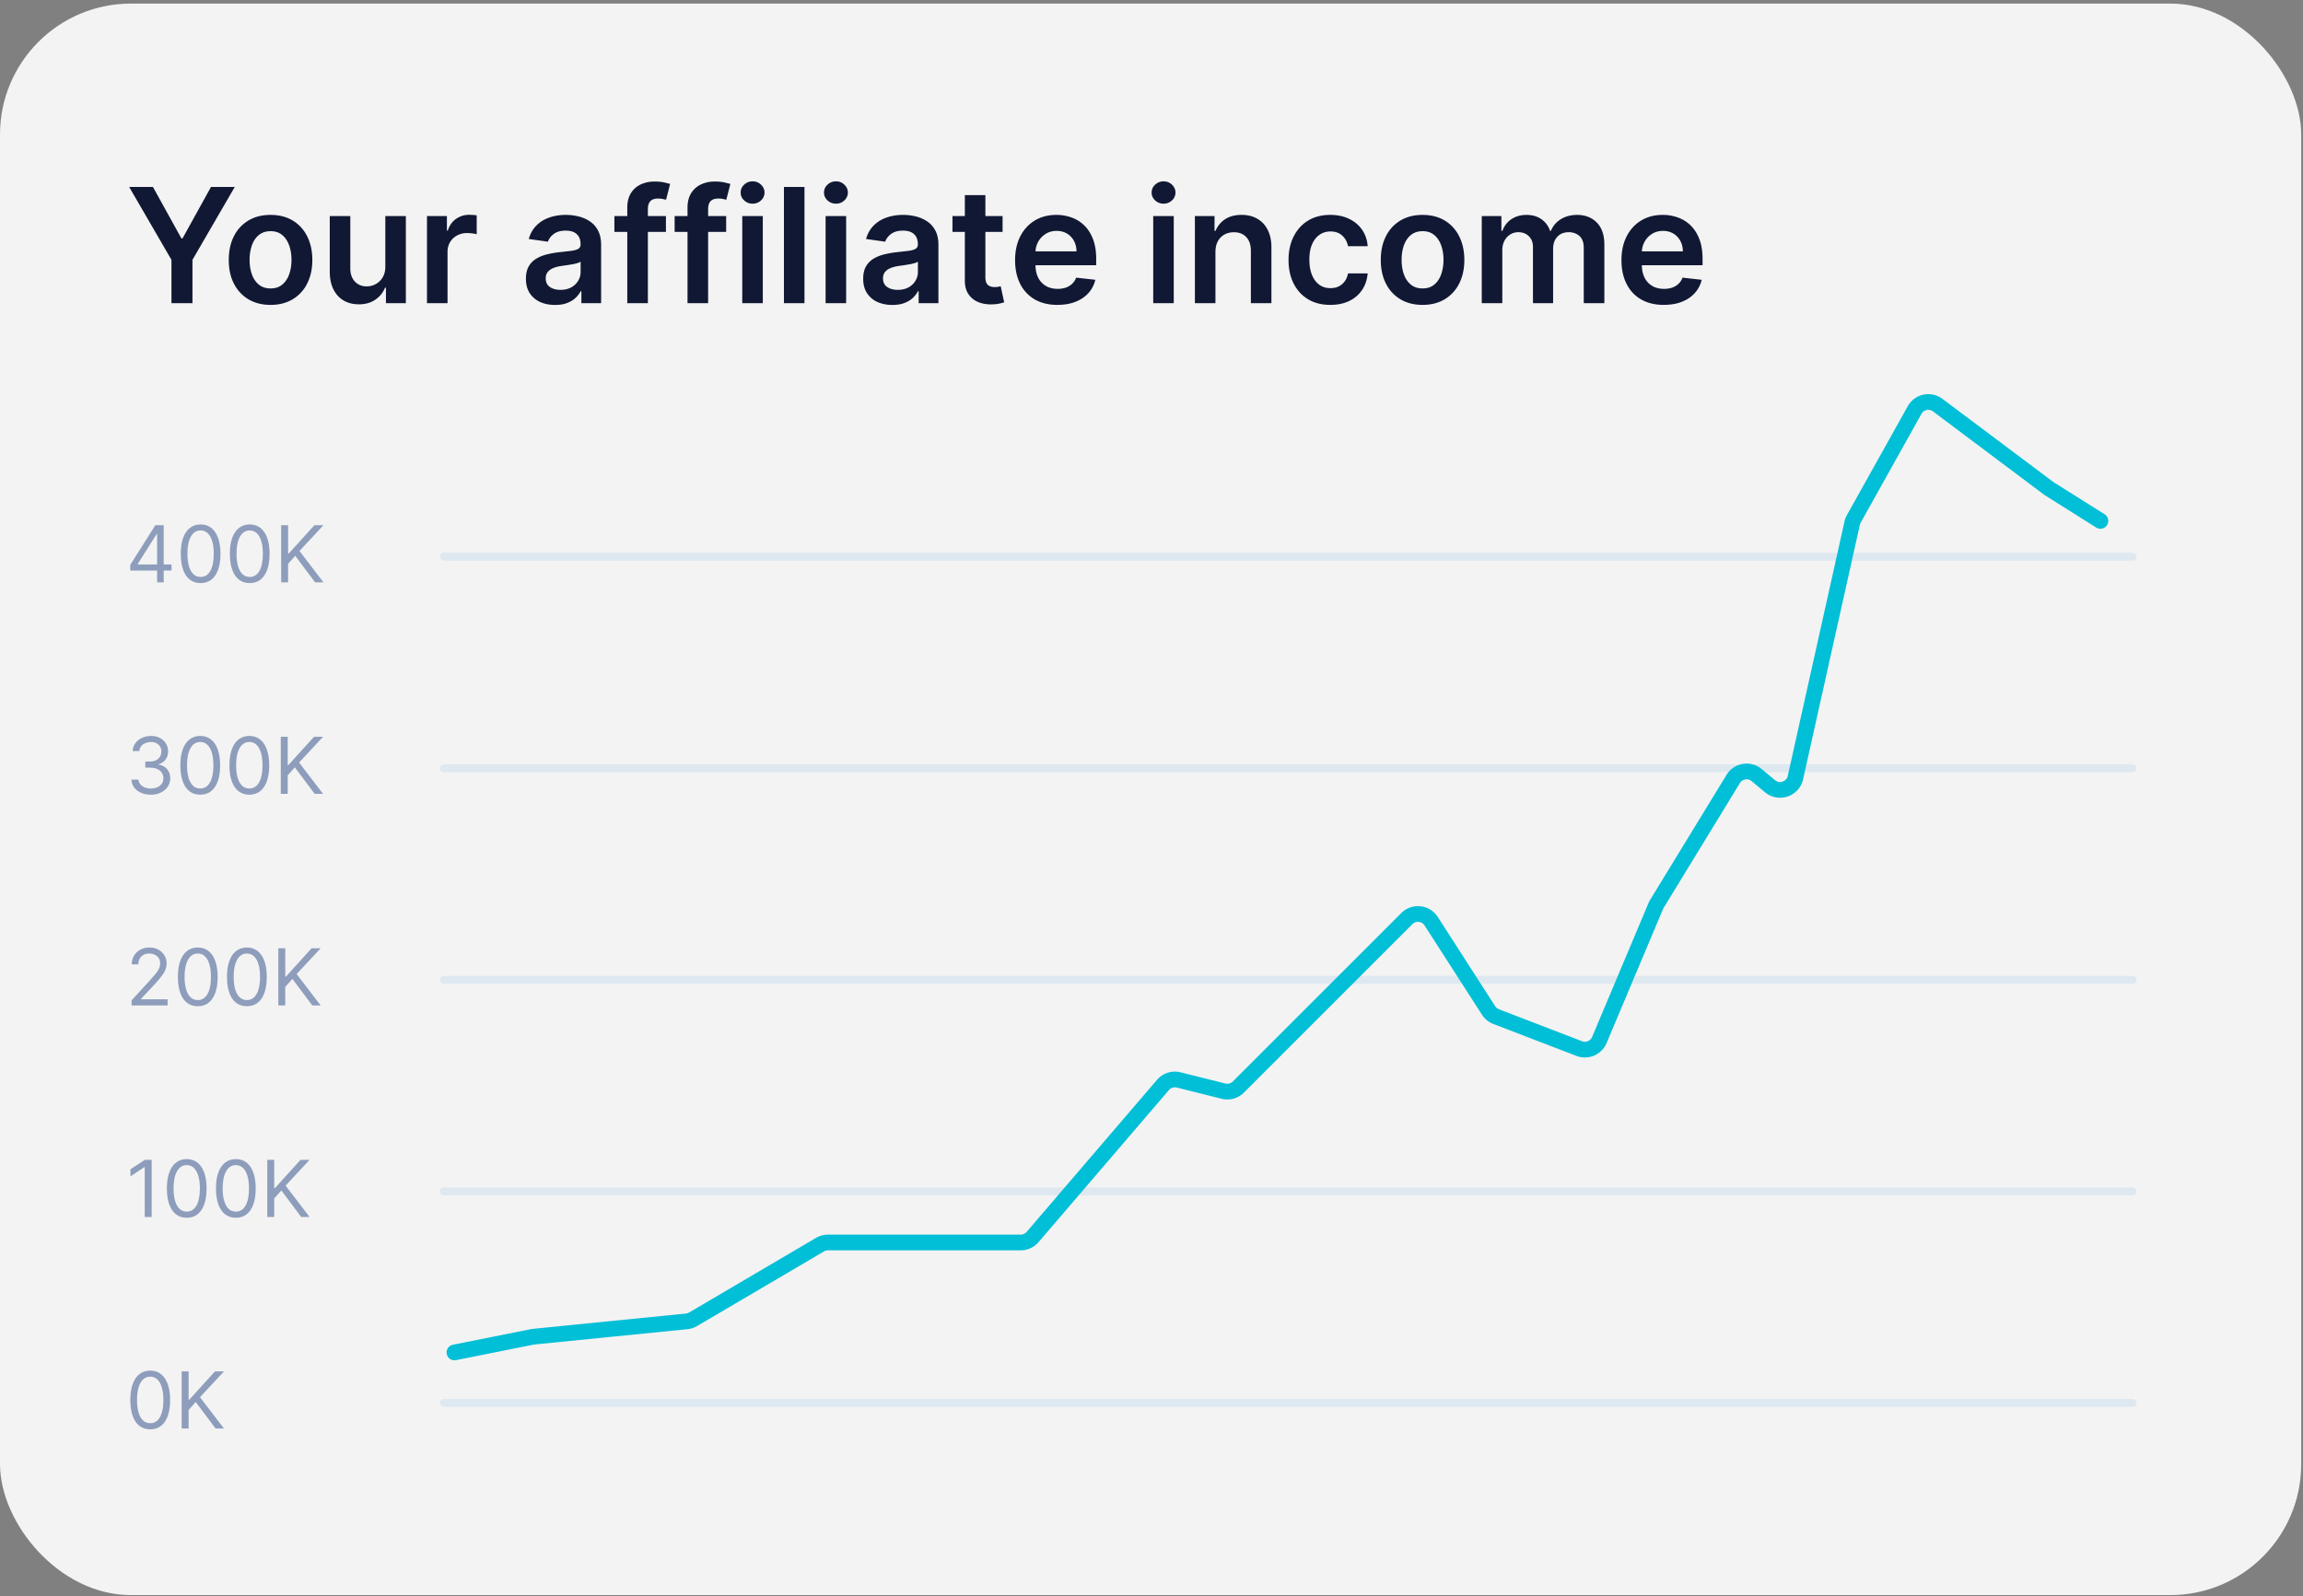<svg xmlns="http://www.w3.org/2000/svg" width="225" height="156" fill="none"><rect width="100%" height="100%" fill="#808080" stroke="none"/><rect y=".349" width="224.825" height="155.534" rx="12.797" fill="#fff" fill-opacity=".9"/><path d="M12.621 18.272h2.323l2.778 5.024h.111l2.778-5.024h2.323l-4.131 7.12v4.236h-2.052v-4.236l-4.131-7.12zm13.811 11.523c-.832 0-1.553-.183-2.163-.549s-1.083-.878-1.42-1.536-.499-1.427-.499-2.307.166-1.651.499-2.312a3.72 3.72 0 0 1 1.42-1.541c.61-.366 1.331-.549 2.163-.549s1.553.183 2.163.549 1.081.88 1.414 1.541.505 1.433.505 2.312-.168 1.649-.505 2.307a3.69 3.69 0 0 1-1.414 1.536c-.61.366-1.331.549-2.163.549zm.011-1.608c.451 0 .828-.124 1.131-.372a2.24 2.24 0 0 0 .677-1.009c.152-.421.227-.891.227-1.408s-.076-.993-.227-1.414-.373-.763-.677-1.015-.68-.377-1.131-.377c-.462 0-.846.126-1.153.377s-.53.59-.682 1.015a4.25 4.25 0 0 0-.222 1.414c0 .518.074.987.222 1.408s.379.758.682 1.009.691.372 1.153.372zm11.202-2.14v-4.935h2.007v8.517h-1.946v-1.514h-.089a2.56 2.56 0 0 1-.948 1.17c-.436.303-.974.455-1.614.455-.558 0-1.052-.124-1.48-.372s-.758-.616-.998-1.092-.36-1.061-.36-1.741v-5.423h2.007v5.112c0 .54.148.969.444 1.286s.684.477 1.164.477a1.84 1.84 0 0 0 .86-.216c.277-.144.505-.358.682-.643s.272-.649.272-1.081zm4.071 3.582v-8.517h1.946v1.419h.089c.155-.492.421-.871.799-1.137s.815-.405 1.303-.405l.371.017c.141.007.257.02.349.039v1.846a2.11 2.11 0 0 0-.405-.078c-.181-.026-.357-.039-.527-.039a2.03 2.03 0 0 0-.987.238c-.288.155-.516.372-.682.649s-.249.597-.249.959v5.007h-2.007zm12.515.172c-.54 0-1.026-.096-1.458-.288a2.38 2.38 0 0 1-1.02-.865c-.248-.381-.371-.85-.371-1.408 0-.48.089-.878.266-1.192a2.06 2.06 0 0 1 .726-.754c.307-.188.652-.331 1.037-.427a8.44 8.44 0 0 1 1.203-.216l1.214-.139c.31-.044.536-.111.676-.2a.47.47 0 0 0 .216-.427v-.033c0-.418-.124-.741-.371-.97s-.604-.344-1.07-.344c-.492 0-.882.107-1.17.322s-.477.468-.577.76l-1.874-.266c.148-.518.392-.95.732-1.298s.756-.614 1.248-.787S54.674 21 55.269 21a5.31 5.31 0 0 1 1.225.144 3.45 3.45 0 0 1 1.115.477c.336.218.606.516.809.893s.31.848.31 1.414v5.7H56.8v-1.17h-.067a2.45 2.45 0 0 1-.516.665c-.218.203-.494.368-.826.494s-.715.183-1.159.183zm.521-1.475c.403 0 .752-.079 1.048-.238s.523-.377.682-.643a1.64 1.64 0 0 0 .244-.871v-1.004c-.063.052-.17.1-.322.144a4.55 4.55 0 0 1-.499.116l-.549.089-.471.067c-.299.041-.567.107-.804.2s-.423.222-.56.388-.205.373-.205.632c0 .37.135.649.405.837s.614.283 1.031.283zm10.308-7.214v1.553h-5.035v-1.553h5.035zm-3.776 8.517v-9.321c0-.573.118-1.05.355-1.431s.562-.665.965-.854.85-.283 1.342-.283c.347 0 .656.028.926.083l.599.15-.399 1.553a3.45 3.45 0 0 0-.322-.078c-.129-.03-.273-.044-.433-.044-.373 0-.638.091-.793.272s-.227.432-.227.765v9.188h-2.013zm9.662-8.517v1.553h-5.035v-1.553h5.035zm-3.776 8.517v-9.321c0-.573.118-1.05.355-1.431s.562-.665.965-.854.85-.283 1.342-.283c.347 0 .656.028.926.083l.599.15-.399 1.553a3.44 3.44 0 0 0-.322-.078c-.129-.03-.274-.044-.433-.044-.373 0-.638.091-.793.272s-.227.432-.227.765v9.188h-2.013zm5.348 0v-8.517h2.007v8.517H72.52zm1.009-9.726a1.17 1.17 0 0 1-.821-.316c-.229-.214-.344-.471-.344-.771s.115-.56.344-.771a1.16 1.16 0 0 1 .821-.322c.322 0 .595.107.821.322s.344.468.344.771-.115.556-.344.771-.499.316-.821.316zm5.07-1.63v11.356h-2.007V18.272h2.007zm2.064 11.356v-8.517h2.007v8.517h-2.007zm1.009-9.726a1.17 1.17 0 0 1-.821-.316c-.229-.214-.344-.471-.344-.771s.115-.56.344-.771a1.16 1.16 0 0 1 .821-.322c.322 0 .595.107.821.322s.344.468.344.771-.115.556-.344.771-.499.316-.821.316zm5.513 9.898c-.54 0-1.026-.096-1.458-.288a2.38 2.38 0 0 1-1.02-.865c-.248-.381-.372-.85-.372-1.408 0-.48.089-.878.266-1.192a2.06 2.06 0 0 1 .726-.754c.307-.188.652-.331 1.037-.427s.789-.172 1.203-.216l1.214-.139c.311-.044.536-.111.677-.2a.47.47 0 0 0 .216-.427v-.033c0-.418-.124-.741-.371-.97s-.605-.344-1.07-.344c-.492 0-.882.107-1.17.322s-.477.468-.577.76l-1.874-.266c.148-.518.392-.95.732-1.298s.756-.614 1.248-.787S87.627 21 88.222 21a5.31 5.31 0 0 1 1.225.144c.407.096.778.255 1.115.477s.606.516.81.893.31.848.31 1.414v5.7h-1.93v-1.17h-.066a2.45 2.45 0 0 1-.516.665c-.218.203-.493.368-.826.494s-.715.183-1.159.183zm.521-1.475c.403 0 .752-.079 1.048-.238s.523-.377.682-.643a1.64 1.64 0 0 0 .244-.871v-1.004c-.063.052-.17.1-.322.144a4.55 4.55 0 0 1-.499.116l-.549.089-.471.067c-.299.041-.567.107-.804.2s-.423.222-.56.388-.205.373-.205.632c0 .37.135.649.405.837s.614.283 1.031.283zm10.247-7.214v1.553h-4.896v-1.553h4.896zm-3.687-2.041h2.007v7.996c0 .27.041.477.122.621a.66.66 0 0 0 .333.288c.137.052.288.078.455.078a1.96 1.96 0 0 0 .344-.028l.244-.05.338 1.569a4.49 4.49 0 0 1-.46.122c-.196.044-.436.07-.721.078-.503.015-.956-.061-1.359-.227s-.723-.433-.959-.787-.347-.798-.344-1.331V19.07zm9.045 10.724c-.853 0-1.591-.177-2.212-.532a3.61 3.61 0 0 1-1.425-1.519c-.333-.658-.499-1.432-.499-2.323 0-.876.166-1.645.499-2.307s.806-1.183 1.408-1.553 1.311-.56 2.124-.56a4.3 4.3 0 0 1 1.486.255 3.35 3.35 0 0 1 1.242.776c.363.351.647.799.854 1.342s.311 1.183.311 1.93v.615h-6.981v-1.353h5.057c-.004-.384-.087-.726-.25-1.026s-.39-.542-.682-.715-.625-.261-1.009-.261c-.41 0-.771.1-1.081.299s-.553.455-.727.776-.257.667-.26 1.048v1.181c0 .495.09.921.271 1.275a1.94 1.94 0 0 0 .76.809c.325.185.706.277 1.142.277.292 0 .557-.041.793-.122a1.76 1.76 0 0 0 .616-.371c.173-.163.305-.364.393-.604l1.875.211c-.119.495-.344.928-.677 1.297s-.75.651-1.264.854-1.102.299-1.764.299zm9.359-.166v-8.517h2.007v8.517h-2.007zm1.009-9.726a1.17 1.17 0 0 1-.82-.316c-.23-.214-.344-.471-.344-.771s.114-.56.344-.771.502-.322.82-.322.595.107.821.322.344.468.344.771a1.02 1.02 0 0 1-.344.771 1.16 1.16 0 0 1-.821.316zm5.07 4.735v4.991h-2.007v-8.517h1.918v1.447h.1c.196-.477.508-.856.937-1.137S120.664 21 121.3 21c.587 0 1.099.126 1.536.377s.78.616 1.02 1.092.364 1.055.36 1.736v5.423h-2.007v-5.113c0-.569-.148-1.015-.444-1.336s-.696-.482-1.214-.482c-.351 0-.664.078-.937.233s-.483.372-.638.66-.227.638-.227 1.048zm11.223 5.157c-.85 0-1.58-.187-2.19-.56s-1.074-.889-1.403-1.547-.488-1.423-.488-2.285.166-1.628.499-2.29.802-1.183 1.408-1.553 1.331-.56 2.163-.56c.691 0 1.303.128 1.835.383s.963.608 1.281 1.07a3.17 3.17 0 0 1 .544 1.608h-1.919c-.078-.41-.262-.752-.554-1.026s-.675-.416-1.159-.416c-.411 0-.771.111-1.082.333s-.552.532-.726.943-.255.902-.255 1.475c0 .58.085 1.079.255 1.497s.408.734.715.959.675.333 1.093.333c.295 0 .56-.055.793-.166a1.6 1.6 0 0 0 .593-.494c.159-.214.268-.475.327-.782h1.919c-.048.602-.226 1.137-.533 1.602a3.15 3.15 0 0 1-1.253 1.087c-.529.259-1.15.388-1.863.388zm9.012 0c-.832 0-1.553-.183-2.163-.549a3.73 3.73 0 0 1-1.419-1.536c-.333-.658-.499-1.427-.499-2.307s.166-1.651.499-2.312.81-1.175 1.419-1.541 1.331-.549 2.163-.549 1.553.183 2.163.549 1.081.88 1.414 1.541.504 1.433.504 2.312-.168 1.649-.504 2.307a3.69 3.69 0 0 1-1.414 1.536c-.61.366-1.331.549-2.163.549zm.011-1.608c.451 0 .828-.124 1.131-.372s.529-.588.677-1.009.227-.891.227-1.408a4.17 4.17 0 0 0-.227-1.414c-.148-.425-.374-.763-.677-1.015s-.68-.377-1.131-.377c-.462 0-.846.126-1.153.377s-.531.59-.682 1.015-.222.893-.222 1.414.074.987.222 1.408.379.758.682 1.009.691.372 1.153.372zm5.774 1.442v-8.517h1.918v1.447h.1c.178-.488.472-.869.882-1.142s.9-.416 1.469-.416c.577 0 1.063.14 1.459.421s.68.656.843 1.137h.088c.189-.473.507-.85.954-1.131s.985-.427 1.603-.427c.783 0 1.423.248 1.918.743s.743 1.218.743 2.168v5.717h-2.013v-5.406c0-.529-.14-.915-.421-1.159s-.625-.372-1.031-.372c-.485 0-.864.152-1.137.455s-.405.689-.405 1.17v5.312h-1.968v-5.489c0-.44-.134-.791-.4-1.054s-.606-.394-1.031-.394c-.288 0-.551.074-.787.222a1.54 1.54 0 0 0-.566.616c-.141.262-.211.569-.211.92v5.179h-2.007zm17.784.166c-.854 0-1.591-.177-2.212-.532s-1.093-.865-1.425-1.519-.499-1.432-.499-2.323c0-.876.166-1.645.499-2.307s.806-1.183 1.408-1.553 1.311-.56 2.124-.56a4.3 4.3 0 0 1 1.486.255c.469.166.883.425 1.242.776s.647.799.854 1.342.31 1.183.31 1.93v.615h-6.981v-1.353h5.057c-.003-.384-.087-.726-.249-1.026s-.39-.542-.682-.715-.625-.261-1.009-.261c-.411 0-.771.1-1.082.299a2.07 2.07 0 0 0-.726.776c-.17.318-.257.667-.261 1.048v1.181c0 .495.091.921.272 1.275s.434.621.76.809.706.277 1.142.277c.292 0 .556-.041.793-.122s.442-.209.615-.371a1.55 1.55 0 0 0 .394-.604l1.874.211c-.118.495-.344.928-.676 1.297s-.751.651-1.264.854-1.102.299-1.764.299z" fill="#111833"/><path d="M12.724 55.762v-.556l2.453-3.881h.403v.861h-.273l-1.853 2.932v.044h3.303v.599h-4.033zm2.627 1.145v-1.313-.259-4.009h.643v5.581h-.643zm4.248.076c-.411 0-.76-.112-1.049-.335s-.51-.551-.662-.978-.229-.947-.229-1.553.076-1.118.229-1.545.376-.756.665-.981.64-.341 1.046-.341.755.114 1.044.341.512.552.665.981.232.942.232 1.545-.076 1.125-.229 1.553-.373.753-.662.978-.639.335-1.049.335zm0-.599c.407 0 .723-.196.948-.589s.338-.952.338-1.679c0-.483-.052-.895-.155-1.235s-.249-.599-.441-.777-.421-.267-.69-.267c-.403 0-.718.199-.946.597s-.341.957-.341 1.681c0 .483.051.894.153 1.232s.248.595.439.771.424.264.695.264zm4.797.599c-.411 0-.76-.112-1.049-.335s-.51-.551-.662-.978-.229-.947-.229-1.553.076-1.118.229-1.545.376-.756.665-.981.64-.341 1.047-.341.755.114 1.044.341.512.552.665.981.232.942.232 1.545-.076 1.125-.229 1.553-.373.753-.662.978-.639.335-1.049.335zm0-.599c.407 0 .723-.196.948-.589s.338-.952.338-1.679c0-.483-.052-.895-.155-1.235s-.249-.599-.442-.777-.421-.267-.689-.267c-.403 0-.719.199-.946.597s-.341.957-.341 1.681c0 .483.051.894.153 1.232s.248.595.439.771.424.264.695.264zm3.074.523v-5.581h.676v2.769h.065l2.507-2.769h.883l-2.344 2.518 2.344 3.063h-.818l-1.94-2.594-.698.785v1.81h-.676z" fill="#8d9dbb"/><rect x="42.977" y="54.023" width="165.766" height=".767" rx=".384" fill="#dee8f0"/><path d="M14.741 77.657c-.36 0-.68-.062-.962-.185s-.502-.295-.668-.515-.253-.479-.267-.771h.687a.81.81 0 0 0 .185.466 1.07 1.07 0 0 0 .428.3c.176.071.372.106.586.106.24 0 .452-.042.638-.125s.331-.2.436-.349.158-.322.158-.518a.97.97 0 0 0-.153-.542 1.01 1.01 0 0 0-.447-.371c-.196-.089-.436-.133-.719-.133h-.447v-.6h.447c.222 0 .416-.04.583-.12s.301-.193.395-.338.145-.316.145-.512c0-.189-.042-.353-.125-.493s-.202-.249-.354-.327-.329-.117-.534-.117c-.193 0-.374.035-.545.106s-.307.17-.414.303-.165.289-.174.474h-.654a1.33 1.33 0 0 1 .264-.769c.165-.222.381-.394.649-.518s.564-.185.886-.185c.345 0 .641.07.888.21s.437.321.57.548.199.472.199.736c0 .314-.083.582-.248.804s-.386.375-.668.461v.044c.352.058.628.208.826.45s.297.537.297.891c0 .303-.083.576-.248.818s-.387.429-.671.567a2.18 2.18 0 0 1-.967.207zm4.821 0c-.411 0-.76-.112-1.049-.335s-.51-.551-.662-.978-.229-.947-.229-1.553.076-1.118.229-1.545.376-.756.665-.981.64-.341 1.047-.341.755.114 1.044.341.512.552.665.981.232.942.232 1.545-.076 1.125-.229 1.553-.373.753-.662.978-.639.335-1.049.335zm0-.6c.407 0 .723-.196.948-.589s.338-.952.338-1.679c0-.483-.052-.895-.155-1.235s-.249-.599-.442-.777-.421-.267-.689-.267c-.403 0-.719.199-.946.597s-.341.957-.341 1.681c0 .483.051.894.153 1.232s.248.595.439.771.424.264.695.264zm4.796.6c-.411 0-.76-.112-1.049-.335s-.51-.551-.662-.978-.229-.947-.229-1.553.076-1.118.229-1.545.376-.756.665-.981.64-.341 1.046-.341.755.114 1.044.341.512.552.665.981.232.942.232 1.545-.076 1.125-.229 1.553-.373.753-.662.978-.639.335-1.049.335zm0-.6c.407 0 .723-.196.948-.589s.338-.952.338-1.679c0-.483-.052-.895-.155-1.235s-.249-.599-.442-.777-.421-.267-.689-.267c-.403 0-.718.199-.946.597s-.341.957-.341 1.681c0 .483.051.894.153 1.232s.248.595.439.771.424.264.695.264zm3.074.523V72h.676v2.769h.065L30.681 72h.883l-2.344 2.518 2.344 3.063h-.818l-1.94-2.595-.698.785v1.81h-.676z" fill="#8d9dbb"/><rect x="42.977" y="74.697" width="165.766" height=".767" rx=".384" fill="#dee8f0"/><path d="M12.855 98.255v-.491l1.842-2.017.534-.616c.14-.176.243-.341.311-.496a1.2 1.2 0 0 0 .104-.49c0-.196-.047-.366-.142-.51a.92.92 0 0 0-.382-.332c-.162-.078-.343-.117-.545-.117-.214 0-.402.044-.561.133a.92.92 0 0 0-.368.368c-.085.158-.128.343-.128.556h-.643a1.62 1.62 0 0 1 .226-.861 1.57 1.57 0 0 1 .616-.578c.262-.138.555-.207.88-.207s.617.069.869.207.451.324.594.559.215.495.215.782c0 .205-.037.406-.112.602s-.2.411-.381.651-.43.529-.75.872l-1.254 1.341v.044h2.594v.6h-3.521zm6.467.076c-.411 0-.76-.112-1.049-.335s-.51-.551-.662-.978-.229-.947-.229-1.553.076-1.118.229-1.545.376-.756.665-.981.64-.341 1.046-.341.755.114 1.044.341.512.552.665.981.232.942.232 1.545-.076 1.125-.229 1.553-.373.753-.662.978-.639.335-1.049.335zm0-.6c.407 0 .723-.196.948-.589s.338-.952.338-1.679c0-.483-.052-.895-.155-1.234s-.249-.599-.441-.777-.421-.267-.69-.267c-.403 0-.718.199-.946.597s-.341.957-.341 1.681c0 .483.051.894.153 1.232s.248.595.439.771.424.264.695.264zm4.797.6c-.411 0-.76-.112-1.049-.335s-.51-.551-.662-.978-.229-.947-.229-1.553.076-1.118.229-1.545.376-.756.665-.981.64-.341 1.047-.341.755.114 1.044.341.512.552.665.981.232.942.232 1.545-.076 1.125-.229 1.553-.373.753-.662.978-.639.335-1.049.335zm0-.6c.407 0 .723-.196.948-.589s.338-.952.338-1.679c0-.483-.052-.895-.155-1.234s-.249-.599-.442-.777-.421-.267-.689-.267c-.403 0-.719.199-.946.597s-.341.957-.341 1.681c0 .483.051.894.153 1.232s.248.595.439.771.424.264.695.264zm3.074.523v-5.581h.676v2.769h.065l2.507-2.769h.883l-2.344 2.518 2.344 3.063h-.818l-1.94-2.594-.698.785v1.81h-.676z" fill="#8d9dbb"/><rect x="42.977" y="95.372" width="165.766" height=".767" rx=".384" fill="#dee8f0"/><path d="M14.817 113.348v5.582h-.676v-4.873h-.033l-1.363.905v-.687l1.395-.927h.676zm3.426 5.658c-.411 0-.76-.112-1.049-.335s-.51-.552-.662-.979-.229-.946-.229-1.553.076-1.118.229-1.545.376-.756.665-.981.64-.341 1.046-.341.755.114 1.044.341.512.552.665.981.232.942.232 1.545-.076 1.125-.229 1.553-.373.753-.662.979-.639.335-1.049.335zm0-.6c.407 0 .723-.196.948-.588s.338-.952.338-1.679c0-.483-.052-.895-.155-1.235s-.249-.598-.441-.776-.421-.267-.69-.267c-.403 0-.718.199-.946.597s-.341.956-.341 1.681c0 .483.051.894.153 1.232s.248.595.439.771.424.264.695.264zm4.797.6c-.411 0-.76-.112-1.049-.335s-.51-.552-.662-.979-.229-.946-.229-1.553.076-1.118.229-1.545.376-.756.665-.981.64-.341 1.047-.341.755.114 1.044.341.512.552.665.981.232.942.232 1.545-.076 1.125-.229 1.553-.373.753-.662.979-.639.335-1.049.335zm0-.6c.407 0 .723-.196.948-.588s.338-.952.338-1.679c0-.483-.052-.895-.155-1.235s-.249-.598-.442-.776-.421-.267-.689-.267c-.403 0-.719.199-.946.597s-.341.956-.341 1.681c0 .483.051.894.153 1.232s.248.595.439.771.424.264.695.264zm3.074.524v-5.582h.676v2.769h.065l2.507-2.769h.883l-2.344 2.518 2.344 3.064h-.818l-1.94-2.595-.698.785v1.81h-.676z" fill="#8d9dbb"/><rect x="42.977" y="116.046" width="165.766" height=".767" rx=".384" fill="#dee8f0"/><path d="M14.676 139.68a1.66 1.66 0 0 1-1.049-.335c-.289-.225-.51-.551-.662-.978s-.229-.947-.229-1.554.076-1.118.229-1.545.376-.756.665-.981.64-.341 1.047-.341.755.114 1.044.341.512.552.665.981.232.942.232 1.545-.076 1.125-.229 1.554-.373.753-.662.978-.639.335-1.049.335zm0-.599c.407 0 .723-.196.948-.589s.338-.952.338-1.679c0-.483-.052-.894-.155-1.234s-.249-.599-.441-.777-.421-.267-.69-.267c-.403 0-.719.199-.946.597s-.341.956-.341 1.681c0 .484.051.894.153 1.232s.248.595.439.771a.99.99 0 0 0 .695.265zm3.074.523v-5.581h.676v2.769h.065l2.507-2.769h.883l-2.344 2.518 2.344 3.063h-.818l-1.94-2.594-.698.784v1.81h-.676z" fill="#8d9dbb"/><rect x="42.977" y="136.72" width="165.766" height=".767" rx=".384" fill="#dee8f0"/><path d="M44.398 132.168l7.677-1.535 15.013-1.501a1.54 1.54 0 0 0 .626-.205l12.396-7.291c.236-.139.505-.212.778-.212h18.829c.448 0 .874-.196 1.165-.536l12.737-14.86c.379-.442.974-.631 1.538-.49l4.376 1.094a1.54 1.54 0 0 0 1.458-.404l7.059-7.06 9.398-9.397c.692-.692 1.847-.568 2.376.255l5.606 8.72c.176.274.436.486.74.603l8.12 3.123c.773.298 1.644-.073 1.965-.837l5.518-13.104a1.56 1.56 0 0 1 .105-.205l7.454-12.199c.489-.799 1.573-.978 2.293-.379l1.306 1.088c.882.736 2.23.276 2.48-.845l5.544-24.867c.032-.145.085-.285.158-.415l5.941-10.636c.453-.811 1.518-1.037 2.261-.479l10.876 8.156 5.015 3.155" stroke="#01bfd7" stroke-width="1.535" stroke-linecap="round" stroke-linejoin="round"/></svg>